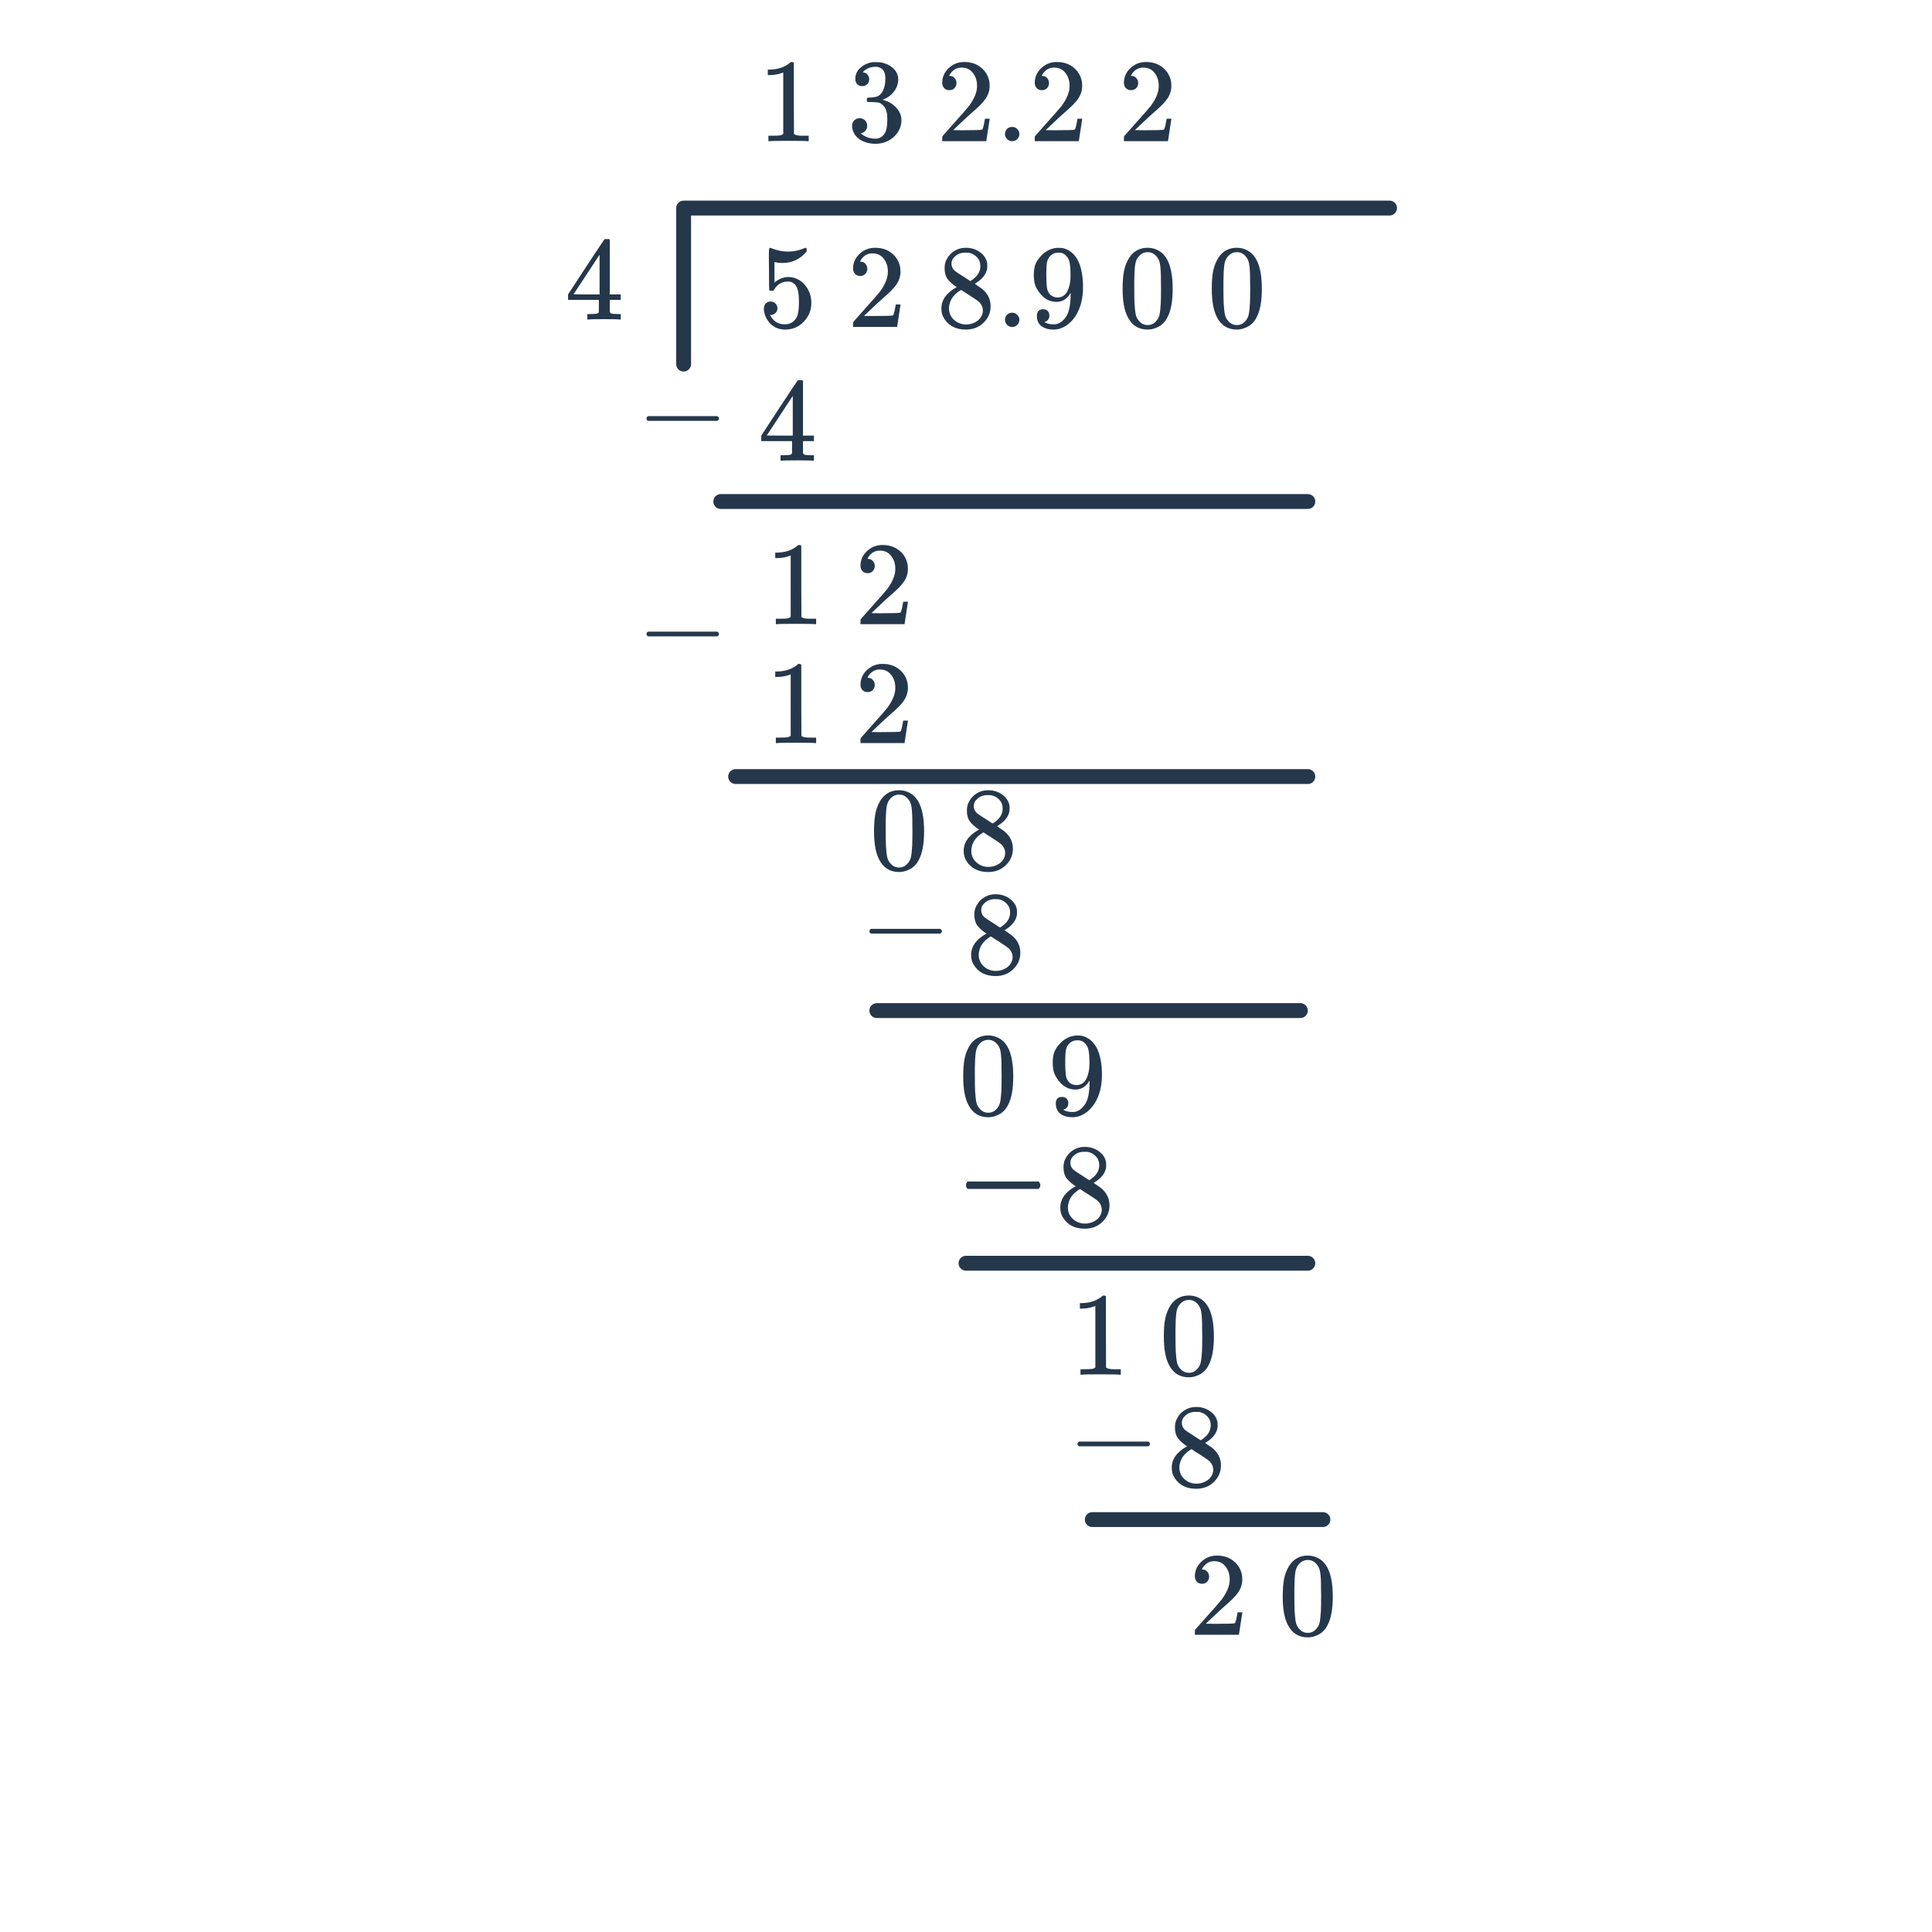 <svg width="260" height="260" viewBox="0 0 260 260" fill="none" xmlns="http://www.w3.org/2000/svg">
<path d="M96.997 67.494H176.003" stroke="#25374B" stroke-width="2" stroke-linecap="round" stroke-linejoin="round"/>
<path d="M118 136H175" stroke="#25374B" stroke-width="2" stroke-linecap="round" stroke-linejoin="round"/>
<path d="M130 170H176" stroke="#25374B" stroke-width="2" stroke-linecap="round" stroke-linejoin="round"/>
<path d="M146.992 204.5H178.034" stroke="#25374B" stroke-width="2" stroke-linecap="round" stroke-linejoin="round"/>
<path d="M87.224 56.64C87.075 56.565 87 56.459 87 56.32C87 56.181 87.075 56.075 87.224 56H96.52C96.68 56.085 96.76 56.192 96.76 56.32C96.76 56.448 96.68 56.555 96.52 56.64H87.224Z" fill="#25374B"/>
<path d="M117.224 125.64C117.075 125.565 117 125.459 117 125.32C117 125.181 117.075 125.075 117.224 125H126.52C126.68 125.085 126.76 125.192 126.76 125.32C126.76 125.448 126.68 125.555 126.52 125.64H117.224Z" fill="#25374B"/>
<path d="M130.23 160C130.077 159.883 130 159.717 130 159.5C130 159.283 130.077 159.117 130.23 159H139.754C139.918 159.133 140 159.3 140 159.5C140 159.7 139.918 159.867 139.754 160H130.23Z" fill="#25374B"/>
<path d="M145.224 194.64C145.075 194.565 145 194.459 145 194.32C145 194.181 145.075 194.075 145.224 194H154.52C154.68 194.085 154.76 194.192 154.76 194.32C154.76 194.448 154.68 194.555 154.52 194.64H145.224Z" fill="#25374B"/>
<path d="M92 49V28H187" stroke="#25374B" stroke-width="2" stroke-linecap="round" stroke-linejoin="round"/>
<path d="M103.712 40.576C103.968 40.576 104.181 40.667 104.352 40.848C104.533 41.019 104.624 41.237 104.624 41.504C104.624 41.749 104.533 41.957 104.352 42.128C104.171 42.299 103.968 42.384 103.744 42.384H103.632L103.68 42.464C103.84 42.805 104.085 43.088 104.416 43.312C104.747 43.536 105.136 43.648 105.584 43.648C106.341 43.648 106.885 43.328 107.216 42.688C107.419 42.293 107.52 41.611 107.52 40.64C107.52 39.541 107.376 38.8 107.088 38.416C106.811 38.064 106.469 37.888 106.064 37.888C105.232 37.888 104.603 38.251 104.176 38.976C104.133 39.051 104.091 39.099 104.048 39.12C104.016 39.131 103.941 39.136 103.824 39.136C103.643 39.136 103.541 39.104 103.52 39.04C103.499 38.997 103.488 38.064 103.488 36.24C103.488 35.92 103.483 35.541 103.472 35.104C103.472 34.667 103.472 34.389 103.472 34.272C103.472 33.675 103.504 33.376 103.568 33.376C103.589 33.355 103.611 33.344 103.632 33.344L103.92 33.44C104.613 33.717 105.323 33.856 106.048 33.856C106.805 33.856 107.531 33.707 108.224 33.408C108.309 33.365 108.379 33.344 108.432 33.344C108.517 33.344 108.56 33.44 108.56 33.632V33.84C107.696 34.875 106.603 35.392 105.28 35.392C104.949 35.392 104.651 35.36 104.384 35.296L104.224 35.264V38.016C104.832 37.525 105.456 37.28 106.096 37.28C106.299 37.28 106.517 37.307 106.752 37.36C107.467 37.541 108.048 37.947 108.496 38.576C108.955 39.205 109.184 39.941 109.184 40.784C109.184 41.755 108.843 42.592 108.16 43.296C107.488 44 106.656 44.352 105.664 44.352C104.992 44.352 104.421 44.165 103.952 43.792C103.749 43.664 103.573 43.488 103.424 43.264C103.104 42.88 102.901 42.405 102.816 41.84C102.816 41.808 102.811 41.76 102.8 41.696C102.8 41.621 102.8 41.568 102.8 41.536C102.8 41.237 102.885 41.003 103.056 40.832C103.227 40.661 103.445 40.576 103.712 40.576ZM115.76 37.136C115.461 37.136 115.227 37.04 115.056 36.848C114.885 36.656 114.8 36.421 114.8 36.144C114.8 35.376 115.088 34.72 115.664 34.176C116.251 33.621 116.949 33.344 117.76 33.344C118.677 33.344 119.435 33.595 120.032 34.096C120.64 34.587 121.013 35.232 121.152 36.032C121.173 36.224 121.184 36.4 121.184 36.56C121.184 37.179 120.997 37.76 120.624 38.304C120.325 38.752 119.723 39.365 118.816 40.144C118.432 40.475 117.899 40.965 117.216 41.616L116.272 42.512L117.488 42.528C119.163 42.528 120.053 42.501 120.16 42.448C120.203 42.437 120.256 42.325 120.32 42.112C120.363 41.995 120.437 41.632 120.544 41.024V40.976H121.184V41.024L120.736 43.952V44H114.8V43.696C114.8 43.483 114.811 43.36 114.832 43.328C114.843 43.317 115.291 42.811 116.176 41.808C117.339 40.517 118.085 39.664 118.416 39.248C119.131 38.277 119.488 37.387 119.488 36.576C119.488 35.872 119.301 35.285 118.928 34.816C118.565 34.336 118.053 34.096 117.392 34.096C116.773 34.096 116.272 34.373 115.888 34.928C115.867 34.971 115.835 35.029 115.792 35.104C115.76 35.157 115.744 35.189 115.744 35.2C115.744 35.211 115.771 35.216 115.824 35.216C116.091 35.216 116.304 35.312 116.464 35.504C116.635 35.696 116.72 35.92 116.72 36.176C116.72 36.443 116.629 36.672 116.448 36.864C116.277 37.045 116.048 37.136 115.76 37.136ZM128.752 38.64C128.229 38.299 127.824 37.941 127.536 37.568C127.259 37.195 127.12 36.704 127.12 36.096C127.12 35.637 127.205 35.253 127.376 34.944C127.611 34.464 127.952 34.08 128.4 33.792C128.859 33.493 129.381 33.344 129.968 33.344C130.693 33.344 131.323 33.536 131.856 33.92C132.389 34.293 132.72 34.779 132.848 35.376C132.859 35.44 132.864 35.568 132.864 35.76C132.864 35.995 132.853 36.155 132.832 36.24C132.672 36.944 132.187 37.552 131.376 38.064L131.184 38.192C131.781 38.597 132.091 38.811 132.112 38.832C132.912 39.472 133.312 40.267 133.312 41.216C133.312 42.08 132.992 42.821 132.352 43.44C131.723 44.048 130.933 44.352 129.984 44.352C128.672 44.352 127.707 43.872 127.088 42.912C126.821 42.528 126.688 42.064 126.688 41.52C126.688 40.357 127.376 39.397 128.752 38.64ZM131.936 35.792C131.936 35.333 131.787 34.944 131.488 34.624C131.189 34.304 130.827 34.101 130.4 34.016C130.325 34.005 130.149 34 129.872 34C129.307 34 128.832 34.192 128.448 34.576C128.181 34.821 128.048 35.115 128.048 35.456C128.048 35.915 128.24 36.277 128.624 36.544C128.677 36.597 129.019 36.821 129.648 37.216L130.576 37.824C130.587 37.813 130.656 37.771 130.784 37.696C130.912 37.611 131.008 37.536 131.072 37.472C131.648 37.013 131.936 36.453 131.936 35.792ZM127.712 41.488C127.712 42.117 127.941 42.64 128.4 43.056C128.859 43.461 129.392 43.664 130 43.664C130.437 43.664 130.832 43.573 131.184 43.392C131.547 43.211 131.819 42.976 132 42.688C132.181 42.411 132.272 42.117 132.272 41.808C132.272 41.349 132.085 40.944 131.712 40.592C131.627 40.507 131.184 40.203 130.384 39.68C130.235 39.584 130.069 39.483 129.888 39.376C129.717 39.259 129.584 39.168 129.488 39.104L129.36 39.024L129.168 39.12C128.496 39.557 128.053 40.091 127.84 40.72C127.755 40.997 127.712 41.253 127.712 41.488ZM135.248 43.04C135.248 42.763 135.339 42.533 135.52 42.352C135.701 42.171 135.931 42.08 136.208 42.08C136.485 42.08 136.715 42.176 136.896 42.368C137.088 42.549 137.184 42.768 137.184 43.024C137.184 43.301 137.088 43.536 136.896 43.728C136.704 43.909 136.48 44 136.224 44C135.947 44 135.712 43.904 135.52 43.712C135.339 43.52 135.248 43.296 135.248 43.04ZM141.221 42.464C141.221 42.688 141.162 42.875 141.045 43.024C140.938 43.173 140.794 43.264 140.613 43.296L140.549 43.312C140.549 43.323 140.586 43.355 140.661 43.408C140.736 43.451 140.794 43.477 140.837 43.488C141.082 43.595 141.386 43.648 141.749 43.648C141.952 43.648 142.09 43.637 142.165 43.616C142.677 43.488 143.109 43.157 143.461 42.624C143.877 42.027 144.085 40.992 144.085 39.52V39.408L144.005 39.536C143.568 40.261 142.954 40.624 142.165 40.624C141.312 40.624 140.586 40.256 139.989 39.52C139.68 39.136 139.456 38.763 139.317 38.4C139.189 38.037 139.125 37.579 139.125 37.024C139.125 36.405 139.205 35.899 139.365 35.504C139.536 35.109 139.824 34.709 140.229 34.304C140.784 33.749 141.445 33.435 142.213 33.36L142.261 33.344C142.293 33.344 142.32 33.344 142.341 33.344C142.362 33.344 142.394 33.349 142.437 33.36C142.49 33.36 142.533 33.36 142.565 33.36C142.789 33.36 142.944 33.371 143.029 33.392C143.893 33.584 144.57 34.133 145.061 35.04C145.52 35.968 145.749 37.173 145.749 38.656C145.749 40.149 145.429 41.413 144.789 42.448C144.416 43.045 143.962 43.515 143.429 43.856C142.906 44.187 142.357 44.352 141.781 44.352C141.109 44.352 140.565 44.197 140.149 43.888C139.744 43.568 139.541 43.109 139.541 42.512C139.541 41.915 139.824 41.616 140.389 41.616C140.634 41.616 140.832 41.691 140.981 41.84C141.141 41.989 141.221 42.197 141.221 42.464ZM142.837 34.032C142.73 34.011 142.581 34 142.389 34C141.984 34 141.637 34.144 141.349 34.432C141.125 34.667 140.976 34.949 140.901 35.28C140.837 35.6 140.805 36.155 140.805 36.944C140.805 37.669 140.832 38.245 140.885 38.672C140.938 39.077 141.093 39.408 141.349 39.664C141.616 39.909 141.952 40.032 142.357 40.032H142.421C142.997 39.979 143.413 39.68 143.669 39.136C143.936 38.581 144.069 37.909 144.069 37.12C144.069 36.288 144.026 35.691 143.941 35.328C143.888 35.019 143.754 34.741 143.541 34.496C143.338 34.251 143.104 34.096 142.837 34.032ZM151.989 34.64C152.586 33.776 153.402 33.344 154.437 33.344C155.216 33.344 155.898 33.611 156.485 34.144C156.773 34.421 157.018 34.784 157.221 35.232C157.616 36.117 157.813 37.333 157.813 38.88C157.813 40.533 157.584 41.797 157.125 42.672C156.826 43.291 156.389 43.739 155.813 44.016C155.365 44.24 154.912 44.352 154.453 44.352C153.226 44.352 152.33 43.792 151.765 42.672C151.306 41.797 151.077 40.533 151.077 38.88C151.077 37.888 151.141 37.072 151.269 36.432C151.408 35.781 151.648 35.184 151.989 34.64ZM155.589 34.448C155.28 34.107 154.901 33.936 154.453 33.936C154.005 33.936 153.621 34.107 153.301 34.448C153.066 34.693 152.906 34.992 152.821 35.344C152.736 35.696 152.682 36.304 152.661 37.168C152.661 37.232 152.656 37.44 152.645 37.792C152.645 38.144 152.645 38.437 152.645 38.672C152.645 39.696 152.656 40.411 152.677 40.816C152.72 41.563 152.784 42.101 152.869 42.432C152.954 42.752 153.114 43.029 153.349 43.264C153.637 43.584 154.005 43.744 154.453 43.744C154.89 43.744 155.253 43.584 155.541 43.264C155.776 43.029 155.936 42.752 156.021 42.432C156.106 42.101 156.17 41.563 156.213 40.816C156.234 40.411 156.245 39.696 156.245 38.672C156.245 38.437 156.24 38.144 156.229 37.792C156.229 37.44 156.229 37.232 156.229 37.168C156.208 36.304 156.154 35.696 156.069 35.344C155.984 34.992 155.824 34.693 155.589 34.448ZM163.989 34.64C164.586 33.776 165.402 33.344 166.437 33.344C167.216 33.344 167.898 33.611 168.485 34.144C168.773 34.421 169.018 34.784 169.221 35.232C169.616 36.117 169.813 37.333 169.813 38.88C169.813 40.533 169.584 41.797 169.125 42.672C168.826 43.291 168.389 43.739 167.813 44.016C167.365 44.24 166.912 44.352 166.453 44.352C165.226 44.352 164.33 43.792 163.765 42.672C163.306 41.797 163.077 40.533 163.077 38.88C163.077 37.888 163.141 37.072 163.269 36.432C163.408 35.781 163.648 35.184 163.989 34.64ZM167.589 34.448C167.28 34.107 166.901 33.936 166.453 33.936C166.005 33.936 165.621 34.107 165.301 34.448C165.066 34.693 164.906 34.992 164.821 35.344C164.736 35.696 164.682 36.304 164.661 37.168C164.661 37.232 164.656 37.44 164.645 37.792C164.645 38.144 164.645 38.437 164.645 38.672C164.645 39.696 164.656 40.411 164.677 40.816C164.72 41.563 164.784 42.101 164.869 42.432C164.954 42.752 165.114 43.029 165.349 43.264C165.637 43.584 166.005 43.744 166.453 43.744C166.89 43.744 167.253 43.584 167.541 43.264C167.776 43.029 167.936 42.752 168.021 42.432C168.106 42.101 168.17 41.563 168.213 40.816C168.234 40.411 168.245 39.696 168.245 38.672C168.245 38.437 168.24 38.144 168.229 37.792C168.229 37.44 168.229 37.232 168.229 37.168C168.208 36.304 168.154 35.696 168.069 35.344C167.984 34.992 167.824 34.693 167.589 34.448Z" fill="#25374B"/>
<path d="M109.392 62C109.243 61.968 108.555 61.952 107.328 61.952C106.048 61.952 105.333 61.968 105.184 62H105.04V61.264H105.536C105.995 61.253 106.277 61.227 106.384 61.184C106.469 61.163 106.533 61.109 106.576 61.024C106.587 61.003 106.592 60.715 106.592 60.16V59.36H102.448V58.624L104.864 54.928C106.496 52.453 107.323 51.211 107.344 51.2C107.365 51.179 107.477 51.168 107.68 51.168H107.968L108.064 51.264V58.624H109.536V59.36H108.064V60.176C108.064 60.613 108.064 60.869 108.064 60.944C108.075 61.019 108.107 61.083 108.16 61.136C108.245 61.211 108.549 61.253 109.072 61.264H109.536V62H109.392ZM106.688 58.624V53.28L103.184 58.608L104.928 58.624H106.688Z" fill="#25374B"/>
<path d="M109.656 84C109.475 83.968 108.627 83.952 107.112 83.952C105.619 83.952 104.781 83.968 104.6 84H104.408V83.264H104.824C105.443 83.264 105.843 83.248 106.024 83.216C106.109 83.205 106.237 83.141 106.408 83.024V74.752C106.387 74.752 106.344 74.768 106.28 74.8C105.789 74.992 105.24 75.093 104.632 75.104H104.328V74.368H104.632C105.528 74.336 106.275 74.133 106.872 73.76C107.064 73.653 107.229 73.531 107.368 73.392C107.389 73.36 107.453 73.344 107.56 73.344C107.667 73.344 107.757 73.376 107.832 73.44V78.224L107.848 83.024C108.008 83.184 108.355 83.264 108.888 83.264H109.416H109.832V84H109.656ZM116.76 77.136C116.461 77.136 116.227 77.04 116.056 76.848C115.885 76.656 115.8 76.421 115.8 76.144C115.8 75.376 116.088 74.72 116.664 74.176C117.251 73.621 117.949 73.344 118.76 73.344C119.677 73.344 120.435 73.595 121.032 74.096C121.64 74.587 122.013 75.232 122.152 76.032C122.173 76.224 122.184 76.4 122.184 76.56C122.184 77.179 121.997 77.76 121.624 78.304C121.325 78.752 120.723 79.365 119.816 80.144C119.432 80.475 118.899 80.965 118.216 81.616L117.272 82.512L118.488 82.528C120.163 82.528 121.053 82.501 121.16 82.448C121.203 82.437 121.256 82.325 121.32 82.112C121.363 81.995 121.437 81.632 121.544 81.024V80.976H122.184V81.024L121.736 83.952V84H115.8V83.696C115.8 83.483 115.811 83.36 115.832 83.328C115.843 83.317 116.291 82.811 117.176 81.808C118.339 80.517 119.085 79.664 119.416 79.248C120.131 78.277 120.488 77.387 120.488 76.576C120.488 75.872 120.301 75.285 119.928 74.816C119.565 74.336 119.053 74.096 118.392 74.096C117.773 74.096 117.272 74.373 116.888 74.928C116.867 74.971 116.835 75.029 116.792 75.104C116.76 75.157 116.744 75.189 116.744 75.2C116.744 75.211 116.771 75.216 116.824 75.216C117.091 75.216 117.304 75.312 117.464 75.504C117.635 75.696 117.72 75.92 117.72 76.176C117.72 76.443 117.629 76.672 117.448 76.864C117.277 77.045 117.048 77.136 116.76 77.136Z" fill="#25374B"/>
<path d="M109.656 100C109.475 99.968 108.627 99.952 107.112 99.952C105.619 99.952 104.781 99.968 104.6 100H104.408V99.264H104.824C105.443 99.264 105.843 99.248 106.024 99.216C106.109 99.205 106.237 99.141 106.408 99.024V90.752C106.387 90.752 106.344 90.768 106.28 90.8C105.789 90.992 105.24 91.093 104.632 91.104H104.328V90.368H104.632C105.528 90.336 106.275 90.133 106.872 89.76C107.064 89.653 107.229 89.531 107.368 89.392C107.389 89.36 107.453 89.344 107.56 89.344C107.667 89.344 107.757 89.376 107.832 89.44V94.224L107.848 99.024C108.008 99.184 108.355 99.264 108.888 99.264H109.416H109.832V100H109.656ZM116.76 93.136C116.461 93.136 116.227 93.04 116.056 92.848C115.885 92.656 115.8 92.421 115.8 92.144C115.8 91.376 116.088 90.72 116.664 90.176C117.251 89.621 117.949 89.344 118.76 89.344C119.677 89.344 120.435 89.595 121.032 90.096C121.64 90.587 122.013 91.232 122.152 92.032C122.173 92.224 122.184 92.4 122.184 92.56C122.184 93.179 121.997 93.76 121.624 94.304C121.325 94.752 120.723 95.365 119.816 96.144C119.432 96.475 118.899 96.965 118.216 97.616L117.272 98.512L118.488 98.528C120.163 98.528 121.053 98.501 121.16 98.448C121.203 98.437 121.256 98.325 121.32 98.112C121.363 97.995 121.437 97.632 121.544 97.024V96.976H122.184V97.024L121.736 99.952V100H115.8V99.696C115.8 99.483 115.811 99.36 115.832 99.328C115.843 99.317 116.291 98.811 117.176 97.808C118.339 96.517 119.085 95.664 119.416 95.248C120.131 94.277 120.488 93.387 120.488 92.576C120.488 91.872 120.301 91.285 119.928 90.816C119.565 90.336 119.053 90.096 118.392 90.096C117.773 90.096 117.272 90.373 116.888 90.928C116.867 90.971 116.835 91.029 116.792 91.104C116.76 91.157 116.744 91.189 116.744 91.2C116.744 91.211 116.771 91.216 116.824 91.216C117.091 91.216 117.304 91.312 117.464 91.504C117.635 91.696 117.72 91.92 117.72 92.176C117.72 92.443 117.629 92.672 117.448 92.864C117.277 93.045 117.048 93.136 116.76 93.136Z" fill="#25374B"/>
<path d="M98.997 104.506H176.003" stroke="#25374B" stroke-width="2" stroke-linecap="round" stroke-linejoin="round"/>
<path d="M87.224 85.64C87.075 85.565 87 85.459 87 85.32C87 85.181 87.075 85.075 87.224 85H96.52C96.68 85.085 96.76 85.192 96.76 85.32C96.76 85.448 96.68 85.555 96.52 85.64H87.224Z" fill="#25374B"/>
<path d="M118.536 107.64C119.133 106.776 119.949 106.344 120.984 106.344C121.763 106.344 122.445 106.611 123.032 107.144C123.32 107.421 123.565 107.784 123.768 108.232C124.163 109.117 124.36 110.333 124.36 111.88C124.36 113.533 124.131 114.797 123.672 115.672C123.373 116.291 122.936 116.739 122.36 117.016C121.912 117.24 121.459 117.352 121 117.352C119.773 117.352 118.877 116.792 118.312 115.672C117.853 114.797 117.624 113.533 117.624 111.88C117.624 110.888 117.688 110.072 117.816 109.432C117.955 108.781 118.195 108.184 118.536 107.64ZM122.136 107.448C121.827 107.107 121.448 106.936 121 106.936C120.552 106.936 120.168 107.107 119.848 107.448C119.613 107.693 119.453 107.992 119.368 108.344C119.283 108.696 119.229 109.304 119.208 110.168C119.208 110.232 119.203 110.44 119.192 110.792C119.192 111.144 119.192 111.437 119.192 111.672C119.192 112.696 119.203 113.411 119.224 113.816C119.267 114.563 119.331 115.101 119.416 115.432C119.501 115.752 119.661 116.029 119.896 116.264C120.184 116.584 120.552 116.744 121 116.744C121.437 116.744 121.8 116.584 122.088 116.264C122.323 116.029 122.483 115.752 122.568 115.432C122.653 115.101 122.717 114.563 122.76 113.816C122.781 113.411 122.792 112.696 122.792 111.672C122.792 111.437 122.787 111.144 122.776 110.792C122.776 110.44 122.776 110.232 122.776 110.168C122.755 109.304 122.701 108.696 122.616 108.344C122.531 107.992 122.371 107.693 122.136 107.448ZM131.752 111.64C131.229 111.299 130.824 110.941 130.536 110.568C130.259 110.195 130.12 109.704 130.12 109.096C130.12 108.637 130.205 108.253 130.376 107.944C130.611 107.464 130.952 107.08 131.4 106.792C131.859 106.493 132.381 106.344 132.968 106.344C133.693 106.344 134.323 106.536 134.856 106.92C135.389 107.293 135.72 107.779 135.848 108.376C135.859 108.44 135.864 108.568 135.864 108.76C135.864 108.995 135.853 109.155 135.832 109.24C135.672 109.944 135.187 110.552 134.376 111.064L134.184 111.192C134.781 111.597 135.091 111.811 135.112 111.832C135.912 112.472 136.312 113.267 136.312 114.216C136.312 115.08 135.992 115.821 135.352 116.44C134.723 117.048 133.933 117.352 132.984 117.352C131.672 117.352 130.707 116.872 130.088 115.912C129.821 115.528 129.688 115.064 129.688 114.52C129.688 113.357 130.376 112.397 131.752 111.64ZM134.936 108.792C134.936 108.333 134.787 107.944 134.488 107.624C134.189 107.304 133.827 107.101 133.4 107.016C133.325 107.005 133.149 107 132.872 107C132.307 107 131.832 107.192 131.448 107.576C131.181 107.821 131.048 108.115 131.048 108.456C131.048 108.915 131.24 109.277 131.624 109.544C131.677 109.597 132.019 109.821 132.648 110.216L133.576 110.824C133.587 110.813 133.656 110.771 133.784 110.696C133.912 110.611 134.008 110.536 134.072 110.472C134.648 110.013 134.936 109.453 134.936 108.792ZM130.712 114.488C130.712 115.117 130.941 115.64 131.4 116.056C131.859 116.461 132.392 116.664 133 116.664C133.437 116.664 133.832 116.573 134.184 116.392C134.547 116.211 134.819 115.976 135 115.688C135.181 115.411 135.272 115.117 135.272 114.808C135.272 114.349 135.085 113.944 134.712 113.592C134.627 113.507 134.184 113.203 133.384 112.68C133.235 112.584 133.069 112.483 132.888 112.376C132.717 112.259 132.584 112.168 132.488 112.104L132.36 112.024L132.168 112.12C131.496 112.557 131.053 113.091 130.84 113.72C130.755 113.997 130.712 114.253 130.712 114.488Z" fill="#25374B"/>
<path d="M132.752 125.64C132.229 125.299 131.824 124.941 131.536 124.568C131.259 124.195 131.12 123.704 131.12 123.096C131.12 122.637 131.205 122.253 131.376 121.944C131.611 121.464 131.952 121.08 132.4 120.792C132.859 120.493 133.381 120.344 133.968 120.344C134.693 120.344 135.323 120.536 135.856 120.92C136.389 121.293 136.72 121.779 136.848 122.376C136.859 122.44 136.864 122.568 136.864 122.76C136.864 122.995 136.853 123.155 136.832 123.24C136.672 123.944 136.187 124.552 135.376 125.064L135.184 125.192C135.781 125.597 136.091 125.811 136.112 125.832C136.912 126.472 137.312 127.267 137.312 128.216C137.312 129.08 136.992 129.821 136.352 130.44C135.723 131.048 134.933 131.352 133.984 131.352C132.672 131.352 131.707 130.872 131.088 129.912C130.821 129.528 130.688 129.064 130.688 128.52C130.688 127.357 131.376 126.397 132.752 125.64ZM135.936 122.792C135.936 122.333 135.787 121.944 135.488 121.624C135.189 121.304 134.827 121.101 134.4 121.016C134.325 121.005 134.149 121 133.872 121C133.307 121 132.832 121.192 132.448 121.576C132.181 121.821 132.048 122.115 132.048 122.456C132.048 122.915 132.24 123.277 132.624 123.544C132.677 123.597 133.019 123.821 133.648 124.216L134.576 124.824C134.587 124.813 134.656 124.771 134.784 124.696C134.912 124.611 135.008 124.536 135.072 124.472C135.648 124.013 135.936 123.453 135.936 122.792ZM131.712 128.488C131.712 129.117 131.941 129.64 132.4 130.056C132.859 130.461 133.392 130.664 134 130.664C134.437 130.664 134.832 130.573 135.184 130.392C135.547 130.211 135.819 129.976 136 129.688C136.181 129.411 136.272 129.117 136.272 128.808C136.272 128.349 136.085 127.944 135.712 127.592C135.627 127.507 135.184 127.203 134.384 126.68C134.235 126.584 134.069 126.483 133.888 126.376C133.717 126.259 133.584 126.168 133.488 126.104L133.36 126.024L133.168 126.12C132.496 126.557 132.053 127.091 131.84 127.72C131.755 127.997 131.712 128.253 131.712 128.488Z" fill="#25374B"/>
<path d="M144.752 159.64C144.229 159.299 143.824 158.941 143.536 158.568C143.259 158.195 143.12 157.704 143.12 157.096C143.12 156.637 143.205 156.253 143.376 155.944C143.611 155.464 143.952 155.08 144.4 154.792C144.859 154.493 145.381 154.344 145.968 154.344C146.693 154.344 147.323 154.536 147.856 154.92C148.389 155.293 148.72 155.779 148.848 156.376C148.859 156.44 148.864 156.568 148.864 156.76C148.864 156.995 148.853 157.155 148.832 157.24C148.672 157.944 148.187 158.552 147.376 159.064L147.184 159.192C147.781 159.597 148.091 159.811 148.112 159.832C148.912 160.472 149.312 161.267 149.312 162.216C149.312 163.08 148.992 163.821 148.352 164.44C147.723 165.048 146.933 165.352 145.984 165.352C144.672 165.352 143.707 164.872 143.088 163.912C142.821 163.528 142.688 163.064 142.688 162.52C142.688 161.357 143.376 160.397 144.752 159.64ZM147.936 156.792C147.936 156.333 147.787 155.944 147.488 155.624C147.189 155.304 146.827 155.101 146.4 155.016C146.325 155.005 146.149 155 145.872 155C145.307 155 144.832 155.192 144.448 155.576C144.181 155.821 144.048 156.115 144.048 156.456C144.048 156.915 144.24 157.277 144.624 157.544C144.677 157.597 145.019 157.821 145.648 158.216L146.576 158.824C146.587 158.813 146.656 158.771 146.784 158.696C146.912 158.611 147.008 158.536 147.072 158.472C147.648 158.013 147.936 157.453 147.936 156.792ZM143.712 162.488C143.712 163.117 143.941 163.64 144.4 164.056C144.859 164.461 145.392 164.664 146 164.664C146.437 164.664 146.832 164.573 147.184 164.392C147.547 164.211 147.819 163.976 148 163.688C148.181 163.411 148.272 163.117 148.272 162.808C148.272 162.349 148.085 161.944 147.712 161.592C147.627 161.507 147.184 161.203 146.384 160.68C146.235 160.584 146.069 160.483 145.888 160.376C145.717 160.259 145.584 160.168 145.488 160.104L145.36 160.024L145.168 160.12C144.496 160.557 144.053 161.091 143.84 161.72C143.755 161.997 143.712 162.253 143.712 162.488Z" fill="#25374B"/>
<path d="M159.752 194.64C159.229 194.299 158.824 193.941 158.536 193.568C158.259 193.195 158.12 192.704 158.12 192.096C158.12 191.637 158.205 191.253 158.376 190.944C158.611 190.464 158.952 190.08 159.4 189.792C159.859 189.493 160.381 189.344 160.968 189.344C161.693 189.344 162.323 189.536 162.856 189.92C163.389 190.293 163.72 190.779 163.848 191.376C163.859 191.44 163.864 191.568 163.864 191.76C163.864 191.995 163.853 192.155 163.832 192.24C163.672 192.944 163.187 193.552 162.376 194.064L162.184 194.192C162.781 194.597 163.091 194.811 163.112 194.832C163.912 195.472 164.312 196.267 164.312 197.216C164.312 198.08 163.992 198.821 163.352 199.44C162.723 200.048 161.933 200.352 160.984 200.352C159.672 200.352 158.707 199.872 158.088 198.912C157.821 198.528 157.688 198.064 157.688 197.52C157.688 196.357 158.376 195.397 159.752 194.64ZM162.936 191.792C162.936 191.333 162.787 190.944 162.488 190.624C162.189 190.304 161.827 190.101 161.4 190.016C161.325 190.005 161.149 190 160.872 190C160.307 190 159.832 190.192 159.448 190.576C159.181 190.821 159.048 191.115 159.048 191.456C159.048 191.915 159.24 192.277 159.624 192.544C159.677 192.597 160.019 192.821 160.648 193.216L161.576 193.824C161.587 193.813 161.656 193.771 161.784 193.696C161.912 193.611 162.008 193.536 162.072 193.472C162.648 193.013 162.936 192.453 162.936 191.792ZM158.712 197.488C158.712 198.117 158.941 198.64 159.4 199.056C159.859 199.461 160.392 199.664 161 199.664C161.437 199.664 161.832 199.573 162.184 199.392C162.547 199.211 162.819 198.976 163 198.688C163.181 198.411 163.272 198.117 163.272 197.808C163.272 197.349 163.085 196.944 162.712 196.592C162.627 196.507 162.184 196.203 161.384 195.68C161.235 195.584 161.069 195.483 160.888 195.376C160.717 195.259 160.584 195.168 160.488 195.104L160.36 195.024L160.168 195.12C159.496 195.557 159.053 196.091 158.84 196.72C158.755 196.997 158.712 197.253 158.712 197.488Z" fill="#25374B"/>
<path d="M161.76 213.136C161.461 213.136 161.227 213.04 161.056 212.848C160.885 212.656 160.8 212.421 160.8 212.144C160.8 211.376 161.088 210.72 161.664 210.176C162.251 209.621 162.949 209.344 163.76 209.344C164.677 209.344 165.435 209.595 166.032 210.096C166.64 210.587 167.013 211.232 167.152 212.032C167.173 212.224 167.184 212.4 167.184 212.56C167.184 213.179 166.997 213.76 166.624 214.304C166.325 214.752 165.723 215.365 164.816 216.144C164.432 216.475 163.899 216.965 163.216 217.616L162.272 218.512L163.488 218.528C165.163 218.528 166.053 218.501 166.16 218.448C166.203 218.437 166.256 218.325 166.32 218.112C166.363 217.995 166.437 217.632 166.544 217.024V216.976H167.184V217.024L166.736 219.952V220H160.8V219.696C160.8 219.483 160.811 219.36 160.832 219.328C160.843 219.317 161.291 218.811 162.176 217.808C163.339 216.517 164.085 215.664 164.416 215.248C165.131 214.277 165.488 213.387 165.488 212.576C165.488 211.872 165.301 211.285 164.928 210.816C164.565 210.336 164.053 210.096 163.392 210.096C162.773 210.096 162.272 210.373 161.888 210.928C161.867 210.971 161.835 211.029 161.792 211.104C161.76 211.157 161.744 211.189 161.744 211.2C161.744 211.211 161.771 211.216 161.824 211.216C162.091 211.216 162.304 211.312 162.464 211.504C162.635 211.696 162.72 211.92 162.72 212.176C162.72 212.443 162.629 212.672 162.448 212.864C162.277 213.045 162.048 213.136 161.76 213.136ZM173.536 210.64C174.133 209.776 174.949 209.344 175.984 209.344C176.763 209.344 177.445 209.611 178.032 210.144C178.32 210.421 178.565 210.784 178.768 211.232C179.163 212.117 179.36 213.333 179.36 214.88C179.36 216.533 179.131 217.797 178.672 218.672C178.373 219.291 177.936 219.739 177.36 220.016C176.912 220.24 176.459 220.352 176 220.352C174.773 220.352 173.877 219.792 173.312 218.672C172.853 217.797 172.624 216.533 172.624 214.88C172.624 213.888 172.688 213.072 172.816 212.432C172.955 211.781 173.195 211.184 173.536 210.64ZM177.136 210.448C176.827 210.107 176.448 209.936 176 209.936C175.552 209.936 175.168 210.107 174.848 210.448C174.613 210.693 174.453 210.992 174.368 211.344C174.283 211.696 174.229 212.304 174.208 213.168C174.208 213.232 174.203 213.44 174.192 213.792C174.192 214.144 174.192 214.437 174.192 214.672C174.192 215.696 174.203 216.411 174.224 216.816C174.267 217.563 174.331 218.101 174.416 218.432C174.501 218.752 174.661 219.029 174.896 219.264C175.184 219.584 175.552 219.744 176 219.744C176.437 219.744 176.8 219.584 177.088 219.264C177.323 219.029 177.483 218.752 177.568 218.432C177.653 218.101 177.717 217.563 177.76 216.816C177.781 216.411 177.792 215.696 177.792 214.672C177.792 214.437 177.787 214.144 177.776 213.792C177.776 213.44 177.776 213.232 177.776 213.168C177.755 212.304 177.701 211.696 177.616 211.344C177.531 210.992 177.371 210.693 177.136 210.448Z" fill="#25374B"/>
<path d="M150.656 185C150.475 184.968 149.627 184.952 148.112 184.952C146.619 184.952 145.781 184.968 145.6 185H145.408V184.264H145.824C146.443 184.264 146.843 184.248 147.024 184.216C147.109 184.205 147.237 184.141 147.408 184.024V175.752C147.387 175.752 147.344 175.768 147.28 175.8C146.789 175.992 146.24 176.093 145.632 176.104H145.328V175.368H145.632C146.528 175.336 147.275 175.133 147.872 174.76C148.064 174.653 148.229 174.531 148.368 174.392C148.389 174.36 148.453 174.344 148.56 174.344C148.667 174.344 148.757 174.376 148.832 174.44V179.224L148.848 184.024C149.008 184.184 149.355 184.264 149.888 184.264H150.416H150.832V185H150.656ZM157.536 175.64C158.133 174.776 158.949 174.344 159.984 174.344C160.763 174.344 161.445 174.611 162.032 175.144C162.32 175.421 162.565 175.784 162.768 176.232C163.163 177.117 163.36 178.333 163.36 179.88C163.36 181.533 163.131 182.797 162.672 183.672C162.373 184.291 161.936 184.739 161.36 185.016C160.912 185.24 160.459 185.352 160 185.352C158.773 185.352 157.877 184.792 157.312 183.672C156.853 182.797 156.624 181.533 156.624 179.88C156.624 178.888 156.688 178.072 156.816 177.432C156.955 176.781 157.195 176.184 157.536 175.64ZM161.136 175.448C160.827 175.107 160.448 174.936 160 174.936C159.552 174.936 159.168 175.107 158.848 175.448C158.613 175.693 158.453 175.992 158.368 176.344C158.283 176.696 158.229 177.304 158.208 178.168C158.208 178.232 158.203 178.44 158.192 178.792C158.192 179.144 158.192 179.437 158.192 179.672C158.192 180.696 158.203 181.411 158.224 181.816C158.267 182.563 158.331 183.101 158.416 183.432C158.501 183.752 158.661 184.029 158.896 184.264C159.184 184.584 159.552 184.744 160 184.744C160.437 184.744 160.8 184.584 161.088 184.264C161.323 184.029 161.483 183.752 161.568 183.432C161.653 183.101 161.717 182.563 161.76 181.816C161.781 181.411 161.792 180.696 161.792 179.672C161.792 179.437 161.787 179.144 161.776 178.792C161.776 178.44 161.776 178.232 161.776 178.168C161.755 177.304 161.701 176.696 161.616 176.344C161.531 175.992 161.371 175.693 161.136 175.448Z" fill="#25374B"/>
<path d="M130.536 140.64C131.133 139.776 131.949 139.344 132.984 139.344C133.763 139.344 134.445 139.611 135.032 140.144C135.32 140.421 135.565 140.784 135.768 141.232C136.163 142.117 136.36 143.333 136.36 144.88C136.36 146.533 136.131 147.797 135.672 148.672C135.373 149.291 134.936 149.739 134.36 150.016C133.912 150.24 133.459 150.352 133 150.352C131.773 150.352 130.877 149.792 130.312 148.672C129.853 147.797 129.624 146.533 129.624 144.88C129.624 143.888 129.688 143.072 129.816 142.432C129.955 141.781 130.195 141.184 130.536 140.64ZM134.136 140.448C133.827 140.107 133.448 139.936 133 139.936C132.552 139.936 132.168 140.107 131.848 140.448C131.613 140.693 131.453 140.992 131.368 141.344C131.283 141.696 131.229 142.304 131.208 143.168C131.208 143.232 131.203 143.44 131.192 143.792C131.192 144.144 131.192 144.437 131.192 144.672C131.192 145.696 131.203 146.411 131.224 146.816C131.267 147.563 131.331 148.101 131.416 148.432C131.501 148.752 131.661 149.029 131.896 149.264C132.184 149.584 132.552 149.744 133 149.744C133.437 149.744 133.8 149.584 134.088 149.264C134.323 149.029 134.483 148.752 134.568 148.432C134.653 148.101 134.717 147.563 134.76 146.816C134.781 146.411 134.792 145.696 134.792 144.672C134.792 144.437 134.787 144.144 134.776 143.792C134.776 143.44 134.776 143.232 134.776 143.168C134.755 142.304 134.701 141.696 134.616 141.344C134.531 140.992 134.371 140.693 134.136 140.448ZM143.768 148.464C143.768 148.688 143.709 148.875 143.592 149.024C143.485 149.173 143.341 149.264 143.16 149.296L143.096 149.312C143.096 149.323 143.133 149.355 143.208 149.408C143.283 149.451 143.341 149.477 143.384 149.488C143.629 149.595 143.933 149.648 144.296 149.648C144.499 149.648 144.637 149.637 144.712 149.616C145.224 149.488 145.656 149.157 146.008 148.624C146.424 148.027 146.632 146.992 146.632 145.52V145.408L146.552 145.536C146.115 146.261 145.501 146.624 144.712 146.624C143.859 146.624 143.133 146.256 142.536 145.52C142.227 145.136 142.003 144.763 141.864 144.4C141.736 144.037 141.672 143.579 141.672 143.024C141.672 142.405 141.752 141.899 141.912 141.504C142.083 141.109 142.371 140.709 142.776 140.304C143.331 139.749 143.992 139.435 144.76 139.36L144.808 139.344C144.84 139.344 144.867 139.344 144.888 139.344C144.909 139.344 144.941 139.349 144.984 139.36C145.037 139.36 145.08 139.36 145.112 139.36C145.336 139.36 145.491 139.371 145.576 139.392C146.44 139.584 147.117 140.133 147.608 141.04C148.067 141.968 148.296 143.173 148.296 144.656C148.296 146.149 147.976 147.413 147.336 148.448C146.963 149.045 146.509 149.515 145.976 149.856C145.453 150.187 144.904 150.352 144.328 150.352C143.656 150.352 143.112 150.197 142.696 149.888C142.291 149.568 142.088 149.109 142.088 148.512C142.088 147.915 142.371 147.616 142.936 147.616C143.181 147.616 143.379 147.691 143.528 147.84C143.688 147.989 143.768 148.197 143.768 148.464ZM145.384 140.032C145.277 140.011 145.128 140 144.936 140C144.531 140 144.184 140.144 143.896 140.432C143.672 140.667 143.523 140.949 143.448 141.28C143.384 141.6 143.352 142.155 143.352 142.944C143.352 143.669 143.379 144.245 143.432 144.672C143.485 145.077 143.64 145.408 143.896 145.664C144.163 145.909 144.499 146.032 144.904 146.032H144.968C145.544 145.979 145.96 145.68 146.216 145.136C146.483 144.581 146.616 143.909 146.616 143.12C146.616 142.288 146.573 141.691 146.488 141.328C146.435 141.019 146.301 140.741 146.088 140.496C145.885 140.251 145.651 140.096 145.384 140.032Z" fill="#25374B"/>
<path d="M83.392 43C83.243 42.968 82.555 42.952 81.328 42.952C80.048 42.952 79.333 42.968 79.184 43H79.04V42.264H79.536C79.995 42.253 80.277 42.227 80.384 42.184C80.469 42.163 80.533 42.109 80.576 42.024C80.587 42.003 80.592 41.715 80.592 41.16V40.36H76.448V39.624L78.864 35.928C80.496 33.453 81.323 32.211 81.344 32.2C81.365 32.179 81.477 32.168 81.68 32.168H81.968L82.064 32.264V39.624H83.536V40.36H82.064V41.176C82.064 41.613 82.064 41.869 82.064 41.944C82.075 42.019 82.107 42.083 82.16 42.136C82.245 42.211 82.549 42.253 83.072 42.264H83.536V43H83.392ZM80.688 39.624V34.28L77.184 39.608L78.928 39.624H80.688Z" fill="#25374B"/>
<path d="M108.656 19C108.475 18.968 107.627 18.952 106.112 18.952C104.619 18.952 103.781 18.968 103.6 19H103.408V18.264H103.824C104.443 18.264 104.843 18.248 105.024 18.216C105.109 18.205 105.237 18.141 105.408 18.024V9.752C105.387 9.752 105.344 9.768 105.28 9.8C104.789 9.992 104.24 10.093 103.632 10.104H103.328V9.368H103.632C104.528 9.336 105.275 9.133 105.872 8.76C106.064 8.653 106.229 8.531 106.368 8.392C106.389 8.36 106.453 8.344 106.56 8.344C106.667 8.344 106.757 8.376 106.832 8.44V13.224L106.848 18.024C107.008 18.184 107.355 18.264 107.888 18.264H108.416H108.832V19H108.656ZM116.032 11.592C115.744 11.592 115.515 11.501 115.344 11.32C115.184 11.139 115.104 10.904 115.104 10.616C115.104 10.008 115.344 9.501 115.824 9.096C116.304 8.68 116.859 8.435 117.488 8.36H117.728C118.101 8.36 118.336 8.365 118.432 8.376C118.784 8.429 119.141 8.541 119.504 8.712C120.208 9.064 120.651 9.565 120.832 10.216C120.864 10.323 120.88 10.467 120.88 10.648C120.88 11.277 120.683 11.843 120.288 12.344C119.904 12.835 119.419 13.187 118.832 13.4C118.779 13.421 118.779 13.437 118.832 13.448C118.853 13.459 118.907 13.475 118.992 13.496C119.643 13.677 120.192 14.019 120.64 14.52C121.088 15.011 121.312 15.571 121.312 16.2C121.312 16.637 121.211 17.059 121.008 17.464C120.752 18.008 120.331 18.461 119.744 18.824C119.168 19.176 118.523 19.352 117.808 19.352C117.104 19.352 116.48 19.203 115.936 18.904C115.392 18.605 115.024 18.205 114.832 17.704C114.725 17.48 114.672 17.219 114.672 16.92C114.672 16.621 114.768 16.381 114.96 16.2C115.163 16.008 115.403 15.912 115.68 15.912C115.979 15.912 116.224 16.008 116.416 16.2C116.608 16.392 116.704 16.632 116.704 16.92C116.704 17.165 116.635 17.379 116.496 17.56C116.357 17.741 116.171 17.859 115.936 17.912L115.824 17.944C116.4 18.424 117.061 18.664 117.808 18.664C118.395 18.664 118.837 18.381 119.136 17.816C119.317 17.464 119.408 16.925 119.408 16.2V15.88C119.408 14.867 119.067 14.189 118.384 13.848C118.224 13.784 117.899 13.747 117.408 13.736L116.736 13.72L116.688 13.688C116.667 13.656 116.656 13.571 116.656 13.432C116.656 13.304 116.672 13.224 116.704 13.192C116.736 13.16 116.763 13.144 116.784 13.144C117.083 13.144 117.392 13.117 117.712 13.064C118.181 13 118.539 12.739 118.784 12.28C119.029 11.811 119.152 11.251 119.152 10.6C119.152 9.907 118.965 9.443 118.592 9.208C118.368 9.059 118.117 8.984 117.84 8.984C117.307 8.984 116.837 9.128 116.432 9.416C116.389 9.437 116.341 9.475 116.288 9.528C116.235 9.571 116.192 9.613 116.16 9.656L116.112 9.72C116.144 9.731 116.181 9.741 116.224 9.752C116.437 9.773 116.613 9.875 116.752 10.056C116.901 10.237 116.976 10.445 116.976 10.68C116.976 10.936 116.885 11.155 116.704 11.336C116.533 11.507 116.309 11.592 116.032 11.592ZM127.76 12.136C127.461 12.136 127.227 12.04 127.056 11.848C126.885 11.656 126.8 11.421 126.8 11.144C126.8 10.376 127.088 9.72 127.664 9.176C128.251 8.621 128.949 8.344 129.76 8.344C130.677 8.344 131.435 8.595 132.032 9.096C132.64 9.587 133.013 10.232 133.152 11.032C133.173 11.224 133.184 11.4 133.184 11.56C133.184 12.179 132.997 12.76 132.624 13.304C132.325 13.752 131.723 14.365 130.816 15.144C130.432 15.475 129.899 15.965 129.216 16.616L128.272 17.512L129.488 17.528C131.163 17.528 132.053 17.501 132.16 17.448C132.203 17.437 132.256 17.325 132.32 17.112C132.363 16.995 132.437 16.632 132.544 16.024V15.976H133.184V16.024L132.736 18.952V19H126.8V18.696C126.8 18.483 126.811 18.36 126.832 18.328C126.843 18.317 127.291 17.811 128.176 16.808C129.339 15.517 130.085 14.664 130.416 14.248C131.131 13.277 131.488 12.387 131.488 11.576C131.488 10.872 131.301 10.285 130.928 9.816C130.565 9.336 130.053 9.096 129.392 9.096C128.773 9.096 128.272 9.373 127.888 9.928C127.867 9.971 127.835 10.029 127.792 10.104C127.76 10.157 127.744 10.189 127.744 10.2C127.744 10.211 127.771 10.216 127.824 10.216C128.091 10.216 128.304 10.312 128.464 10.504C128.635 10.696 128.72 10.92 128.72 11.176C128.72 11.443 128.629 11.672 128.448 11.864C128.277 12.045 128.048 12.136 127.76 12.136ZM135.248 18.04C135.248 17.763 135.339 17.533 135.52 17.352C135.701 17.171 135.931 17.08 136.208 17.08C136.485 17.08 136.715 17.176 136.896 17.368C137.088 17.549 137.184 17.768 137.184 18.024C137.184 18.301 137.088 18.536 136.896 18.728C136.704 18.909 136.48 19 136.224 19C135.947 19 135.712 18.904 135.52 18.712C135.339 18.52 135.248 18.296 135.248 18.04ZM140.213 12.136C139.914 12.136 139.68 12.04 139.509 11.848C139.338 11.656 139.253 11.421 139.253 11.144C139.253 10.376 139.541 9.72 140.117 9.176C140.704 8.621 141.402 8.344 142.213 8.344C143.13 8.344 143.888 8.595 144.485 9.096C145.093 9.587 145.466 10.232 145.605 11.032C145.626 11.224 145.637 11.4 145.637 11.56C145.637 12.179 145.45 12.76 145.077 13.304C144.778 13.752 144.176 14.365 143.269 15.144C142.885 15.475 142.352 15.965 141.669 16.616L140.725 17.512L141.941 17.528C143.616 17.528 144.506 17.501 144.613 17.448C144.656 17.437 144.709 17.325 144.773 17.112C144.816 16.995 144.89 16.632 144.997 16.024V15.976H145.637V16.024L145.189 18.952V19H139.253V18.696C139.253 18.483 139.264 18.36 139.285 18.328C139.296 18.317 139.744 17.811 140.629 16.808C141.792 15.517 142.538 14.664 142.869 14.248C143.584 13.277 143.941 12.387 143.941 11.576C143.941 10.872 143.754 10.285 143.381 9.816C143.018 9.336 142.506 9.096 141.845 9.096C141.226 9.096 140.725 9.373 140.341 9.928C140.32 9.971 140.288 10.029 140.245 10.104C140.213 10.157 140.197 10.189 140.197 10.2C140.197 10.211 140.224 10.216 140.277 10.216C140.544 10.216 140.757 10.312 140.917 10.504C141.088 10.696 141.173 10.92 141.173 11.176C141.173 11.443 141.082 11.672 140.901 11.864C140.73 12.045 140.501 12.136 140.213 12.136ZM152.213 12.136C151.914 12.136 151.68 12.04 151.509 11.848C151.338 11.656 151.253 11.421 151.253 11.144C151.253 10.376 151.541 9.72 152.117 9.176C152.704 8.621 153.402 8.344 154.213 8.344C155.13 8.344 155.888 8.595 156.485 9.096C157.093 9.587 157.466 10.232 157.605 11.032C157.626 11.224 157.637 11.4 157.637 11.56C157.637 12.179 157.45 12.76 157.077 13.304C156.778 13.752 156.176 14.365 155.269 15.144C154.885 15.475 154.352 15.965 153.669 16.616L152.725 17.512L153.941 17.528C155.616 17.528 156.506 17.501 156.613 17.448C156.656 17.437 156.709 17.325 156.773 17.112C156.816 16.995 156.89 16.632 156.997 16.024V15.976H157.637V16.024L157.189 18.952V19H151.253V18.696C151.253 18.483 151.264 18.36 151.285 18.328C151.296 18.317 151.744 17.811 152.629 16.808C153.792 15.517 154.538 14.664 154.869 14.248C155.584 13.277 155.941 12.387 155.941 11.576C155.941 10.872 155.754 10.285 155.381 9.816C155.018 9.336 154.506 9.096 153.845 9.096C153.226 9.096 152.725 9.373 152.341 9.928C152.32 9.971 152.288 10.029 152.245 10.104C152.213 10.157 152.197 10.189 152.197 10.2C152.197 10.211 152.224 10.216 152.277 10.216C152.544 10.216 152.757 10.312 152.917 10.504C153.088 10.696 153.173 10.92 153.173 11.176C153.173 11.443 153.082 11.672 152.901 11.864C152.73 12.045 152.501 12.136 152.213 12.136Z" fill="#25374B"/>
</svg>
